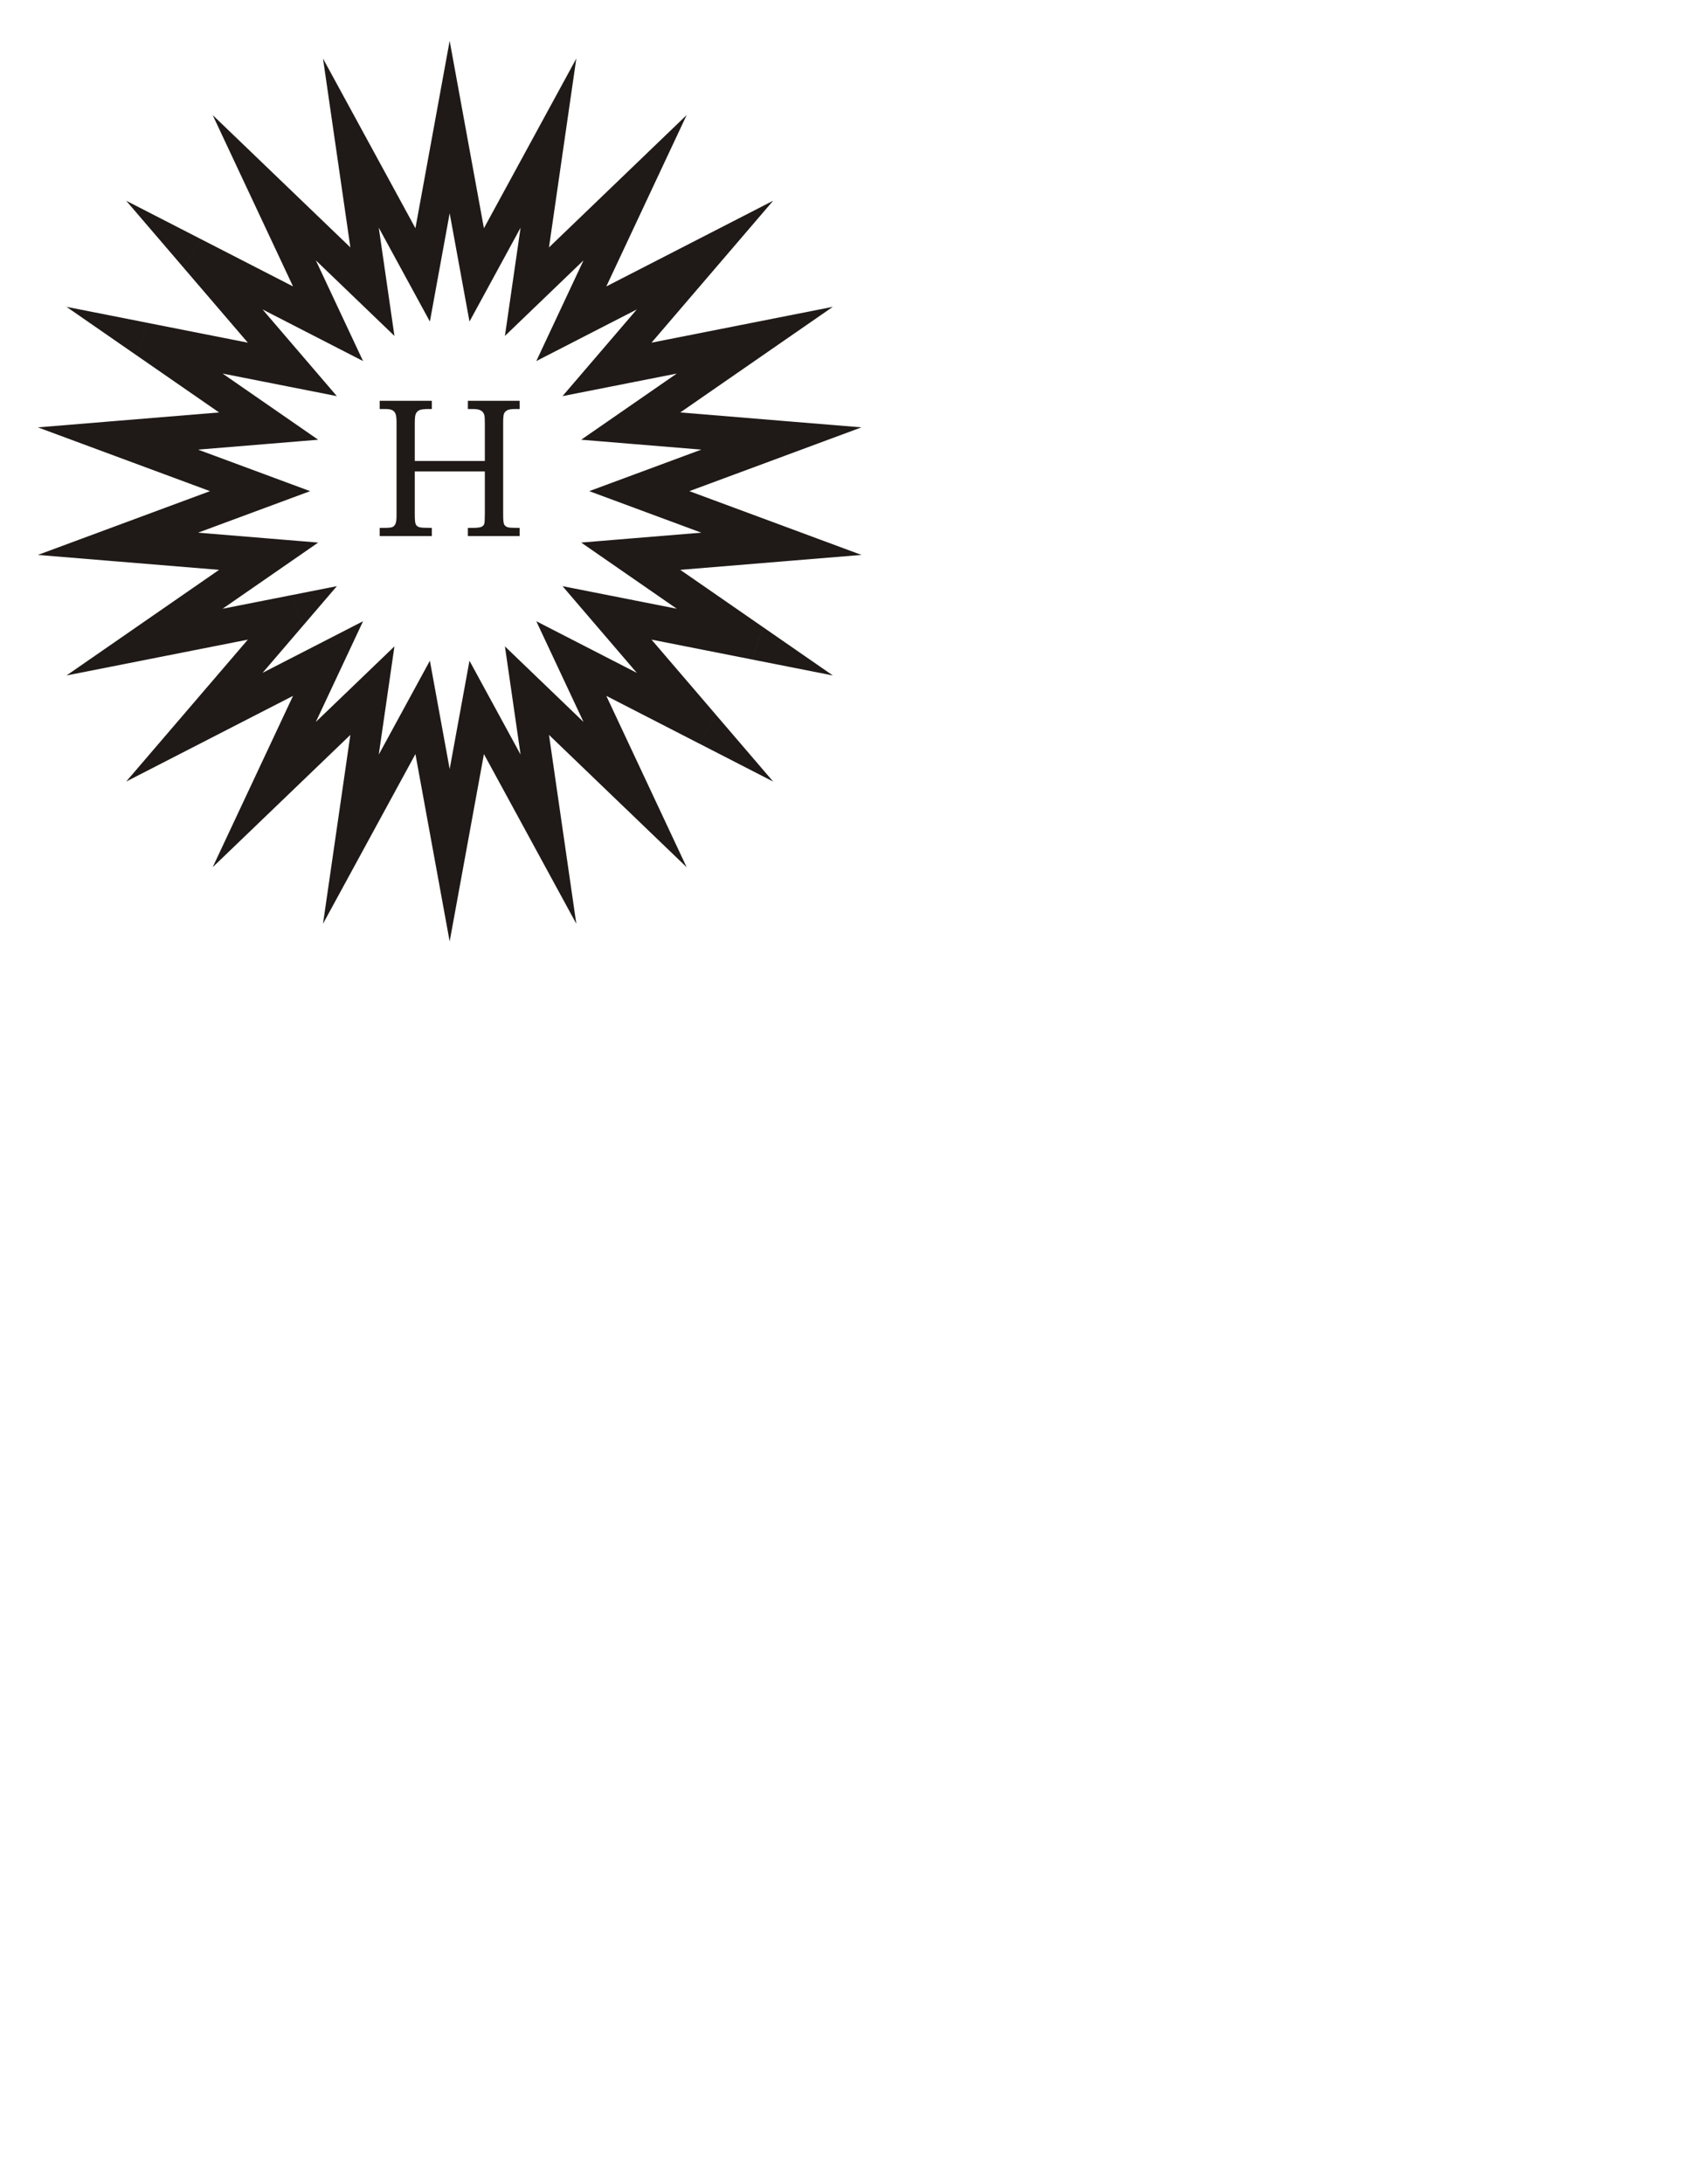 <?xml version="1.0" encoding="UTF-8"?>
<!DOCTYPE svg PUBLIC "-//W3C//DTD SVG 1.1//EN" "http://www.w3.org/Graphics/SVG/1.1/DTD/svg11.dtd">
<!-- Creator: CorelDRAW -->
<svg xmlns="http://www.w3.org/2000/svg" xml:space="preserve" width="215.9mm" height="279.4mm" style="shape-rendering:geometricPrecision; text-rendering:geometricPrecision; image-rendering:optimizeQuality; fill-rule:evenodd; clip-rule:evenodd"
viewBox="0 0 215.9 279.4"
 xmlns:xlink="http://www.w3.org/1999/xlink">
 <defs>
  <style type="text/css">
   <![CDATA[
    .fil0 {fill:#1F1A17;fill-rule:nonzero}
   ]]>
  </style>
 </defs>
 <g id="Layer_x0020_1">
  <g id="_59369304">
   <g>
    <path id="_25532840" class="fil0" d="M62.685 36.358l-3.61 -0.734 -3.461 -18.911 3.865 -0.92 3.461 18.911 -0.255 1.654zm0 0l-2.601 4.776 -1.008 -5.51 3.61 0.734zm9.452 -17.688l-0.271 0.832 -9.181 16.856 -3.354 -2.388 9.181 -16.856 3.625 1.557zm-3.625 -1.557l5.244 -9.627 -1.619 11.184 -3.625 -1.557zm0.194 21.931l-3.215 -2.096 2.751 -19.003 3.895 0.725 -2.751 19.003 -0.68 1.371zm0 0l-4.087 3.928 0.872 -6.024 3.215 2.096zm14.31 -13.961l-0.471 0.663 -13.838 13.298 -2.535 -3.468 13.838 -13.298 3.007 2.804zm-3.007 -2.804l7.868 -7.561 -4.861 10.365 -3.007 -2.804zm-6.089 21.195l-2.543 -3.131 8.161 -17.401 3.478 2.141 -8.161 17.401 -0.935 0.991zm0 0l-5.284 2.713 2.741 -5.844 2.543 3.131zm17.707 -9.259l-0.603 0.478 -17.104 8.781 -1.608 -4.122 17.104 -8.781 2.211 3.644zm-2.211 -3.644l9.529 -4.892 -7.319 8.537 -2.211 -3.644zm-11.397 18.91l-1.739 -3.813 12.534 -14.62 2.813 3.167 -12.534 14.62 -1.074 0.646zm0 0l-6.028 1.19 4.289 -5.003 1.739 3.813zm19.6 -4.027l-0.688 0.292 -18.912 3.735 -0.665 -4.458 18.912 -3.735 1.353 4.167zm-1.353 -4.167l10.318 -2.038 -8.965 6.204 -1.353 -4.167zm-15.685 15.473l-0.881 -4.193 15.878 -10.988 2.04 3.875 -15.878 10.988 -1.159 0.318zm0 0l-6.202 -0.511 5.321 -3.682 0.881 4.193zm20.022 1.481l-0.742 0.106 -19.28 -1.587 0.278 -4.511 19.28 1.587 0.464 4.405zm-0.464 -4.405l10.11 0.832 -9.646 3.573 -0.464 -4.405zm-18.924 11.14l0 -4.299 18.182 -6.734 1.206 4.299 -18.182 6.734 -1.206 0zm0 0l-5.804 -2.15 5.804 -2.15 0 4.299zm18.924 6.84l-0.742 -0.106 -18.182 -6.734 1.206 -4.299 18.182 6.734 -0.464 4.405zm0.464 -4.405l9.647 3.573 -10.111 0.832 0.464 -4.405zm-20.903 5.674l0.881 -4.193 19.28 -1.587 0.278 4.511 -19.28 1.587 -1.159 -0.318zm0 0l-5.321 -3.682 6.202 -0.511 -0.881 4.193zm16.566 11.28l-0.688 -0.292 -15.878 -10.988 2.04 -3.875 15.878 10.988 -1.353 4.167zm1.353 -4.167l8.966 6.205 -10.318 -2.038 1.353 -4.167zm-21.339 -0.215l1.739 -3.813 18.912 3.736 -0.665 4.458 -18.912 -3.736 -1.074 -0.646zm0 0l-4.289 -5.003 6.028 1.191 -1.739 3.813zm13.136 15.098l-0.603 -0.478 -12.534 -14.62 2.813 -3.167 12.534 14.62 -2.211 3.644zm2.211 -3.644l7.318 8.536 -9.529 -4.892 2.211 -3.644zm-20.25 -6.127l2.543 -3.131 17.104 8.781 -1.608 4.122 -17.104 -8.781 -0.935 -0.991zm0 0l-2.741 -5.844 5.284 2.713 -2.543 3.131zm8.633 18.064l-0.471 -0.663 -8.161 -17.4 3.478 -2.141 8.161 17.4 -3.007 2.804zm3.007 -2.804l4.861 10.365 -7.868 -7.561 3.007 -2.804zm-17.525 -11.864l3.215 -2.096 13.838 13.298 -2.535 3.468 -13.838 -13.298 -0.68 -1.371zm0 0l-0.872 -6.024 4.087 3.927 -3.215 2.096zm3.021 19.834l-0.271 -0.832 -2.75 -19.003 3.895 -0.725 2.75 19.003 -3.625 1.557zm3.625 -1.557l1.619 11.183 -5.244 -9.626 3.625 -1.557zm-13.062 -16.953l3.61 -0.734 9.182 16.856 -3.354 2.388 -9.182 -16.856 -0.255 -1.654zm0 0l1.008 -5.51 2.601 4.776 -3.61 0.734zm-3.46 19.831l0 -0.92 3.46 -18.911 3.865 0.92 -3.46 18.911 -3.865 0zm3.865 0l-1.933 10.566 -1.931 -10.566 3.865 0zm-7.067 -20.566l3.61 0.734 3.457 18.911 -3.865 0.92 -3.457 -18.911 0.255 -1.654zm0 0l2.602 -4.776 1.007 5.51 -3.61 -0.734zm-9.455 17.688l0.271 -0.832 9.185 -16.856 3.354 2.388 -9.185 16.856 -3.625 -1.557zm3.625 1.557l-5.246 9.627 1.621 -11.184 3.625 1.557zm-0.191 -21.931l3.215 2.096 -2.754 19.003 -3.895 -0.725 2.754 -19.003 0.68 -1.371zm0 0l4.088 -3.928 -0.873 6.024 -3.215 -2.096zm-14.313 13.961l0.471 -0.663 13.842 -13.298 2.535 3.468 -13.842 13.298 -3.007 -2.804zm3.007 2.804l-7.87 7.56 4.863 -10.365 3.007 2.804zm6.093 -21.195l2.543 3.131 -8.164 17.4 -3.478 -2.141 8.164 -17.4 0.935 -0.991zm0 0l5.285 -2.713 -2.742 5.844 -2.543 -3.131zm-17.71 9.259l0.603 -0.478 17.107 -8.781 1.608 4.122 -17.107 8.781 -2.211 -3.644zm2.211 3.644l-9.531 4.892 7.321 -8.537 2.211 3.644zm11.401 -18.91l1.739 3.813 -12.537 14.62 -2.813 -3.167 12.537 -14.62 1.074 -0.646zm0 0l6.03 -1.191 -4.29 5.003 -1.739 -3.813zm-19.603 4.027l0.688 -0.292 18.915 -3.735 0.665 4.458 -18.915 3.735 -1.353 -4.167zm1.353 4.167l-10.32 2.038 8.967 -6.204 1.353 4.167zm15.688 -15.473l0.881 4.193 -15.881 10.988 -2.04 -3.875 15.881 -10.988 1.159 -0.318zm0 0l6.203 0.51 -5.322 3.683 -0.881 -4.193zm-20.025 -1.481l0.742 -0.106 19.283 1.587 -0.278 4.511 -19.283 -1.587 -0.464 -4.405zm0.464 4.405l-10.112 -0.832 9.649 -3.573 0.464 4.405zm18.927 -11.14l0 4.299 -18.185 6.735 -1.206 -4.299 18.185 -6.735 1.206 0zm0 0l5.804 2.15 -5.804 2.15 0 -4.299zm-18.927 -6.841l0.742 0.106 18.185 6.735 -1.206 4.299 -18.185 -6.735 0.464 -4.405zm-0.464 4.405l-9.648 -3.573 10.112 -0.832 -0.464 4.405zm20.906 -5.674l-0.881 4.193 -19.283 1.587 -0.278 -4.511 19.283 -1.587 1.159 0.318zm0 0l5.322 3.682 -6.203 0.511 0.881 -4.193zm-16.569 -11.28l0.688 0.292 15.881 10.988 -2.04 3.875 -15.881 -10.988 1.353 -4.167zm-1.353 4.167l-8.967 -6.205 10.32 2.038 -1.353 4.167zm21.342 0.215l-1.739 3.813 -18.915 -3.736 0.665 -4.458 18.915 3.736 1.074 0.646zm0 0l4.29 5.003 -6.029 -1.191 1.739 -3.813zm-13.14 -15.098l0.603 0.478 12.537 14.62 -2.813 3.167 -12.537 -14.62 2.211 -3.644zm-2.211 3.644l-7.32 -8.537 9.531 4.892 -2.211 3.644zm20.253 6.127l-2.543 3.131 -17.107 -8.781 1.608 -4.122 17.107 8.781 0.935 0.991zm0 0l2.742 5.844 -5.285 -2.713 2.543 -3.131zm-8.636 -18.064l0.471 0.663 8.164 17.4 -3.478 2.141 -8.164 -17.4 3.007 -2.804zm-3.007 2.804l-4.863 -10.365 7.87 7.561 -3.007 2.804zm17.528 11.865l-3.215 2.096 -13.842 -13.298 2.535 -3.468 13.842 13.298 0.68 1.371zm0 0l0.873 6.024 -4.088 -3.928 3.215 -2.096zm-3.024 -19.835l0.271 0.832 2.754 19.003 -3.895 0.725 -2.754 -19.003 3.625 -1.557zm-3.625 1.557l-1.621 -11.184 5.246 9.627 -3.625 1.557zm13.065 16.954l-3.61 0.734 -9.184 -16.856 3.354 -2.388 9.184 16.856 0.255 1.654zm0 0l-1.007 5.51 -2.602 -4.776 3.61 -0.734zm3.457 -19.831l0 0.92 -3.457 18.911 -3.865 -0.92 3.457 -18.911 3.865 0zm-3.865 0l1.931 -10.565 1.933 10.565 -3.865 0z"/>
   </g>
   <path class="fil0" d="M48.592 51.267l6.672 0 0 1.054 -0.457 0c-0.529,0 -0.906,0.051 -1.135,0.148 -0.229,0.102 -0.385,0.275 -0.478,0.521 -0.072,0.182 -0.11,0.567 -0.11,1.156l0 4.822 8.966 0 0 -4.699c0,-0.635 -0.021,-1.02 -0.064,-1.151 -0.064,-0.267 -0.207,-0.466 -0.427,-0.597 -0.22,-0.131 -0.55,-0.199 -0.999,-0.199l-0.682 0 0 -1.054 6.625 0 0 1.054 -0.597 0c-0.461,0 -0.792,0.051 -0.986,0.157 -0.195,0.102 -0.33,0.241 -0.411,0.419 -0.076,0.178 -0.114,0.563 -0.114,1.147l0 11.786c0,0.652 0.038,1.067 0.123,1.245 0.08,0.178 0.25,0.305 0.495,0.377 0.148,0.051 0.643,0.076 1.49,0.076l0 1.041 -6.625 0 0 -1.041 0.483 0c0.614,0 1.02,-0.042 1.224,-0.123 0.203,-0.085 0.334,-0.216 0.389,-0.398 0.051,-0.14 0.076,-0.584 0.076,-1.329l0 -5.368 -8.966 0 0 5.52c0,0.652 0.042,1.067 0.127,1.249 0.089,0.182 0.258,0.309 0.504,0.372 0.182,0.051 0.699,0.076 1.549,0.076l0 1.041 -6.672 0 0 -1.041 0.423 0c0.643,0 1.046,-0.034 1.206,-0.106 0.165,-0.072 0.292,-0.203 0.385,-0.402 0.097,-0.199 0.144,-0.55 0.144,-1.054l0 -11.921c0,-0.538 -0.042,-0.91 -0.131,-1.113 -0.085,-0.207 -0.224,-0.36 -0.406,-0.462 -0.186,-0.097 -0.495,-0.148 -0.927,-0.148l-0.694 0 0 -1.054z"/>
  </g>
 </g>
</svg>
